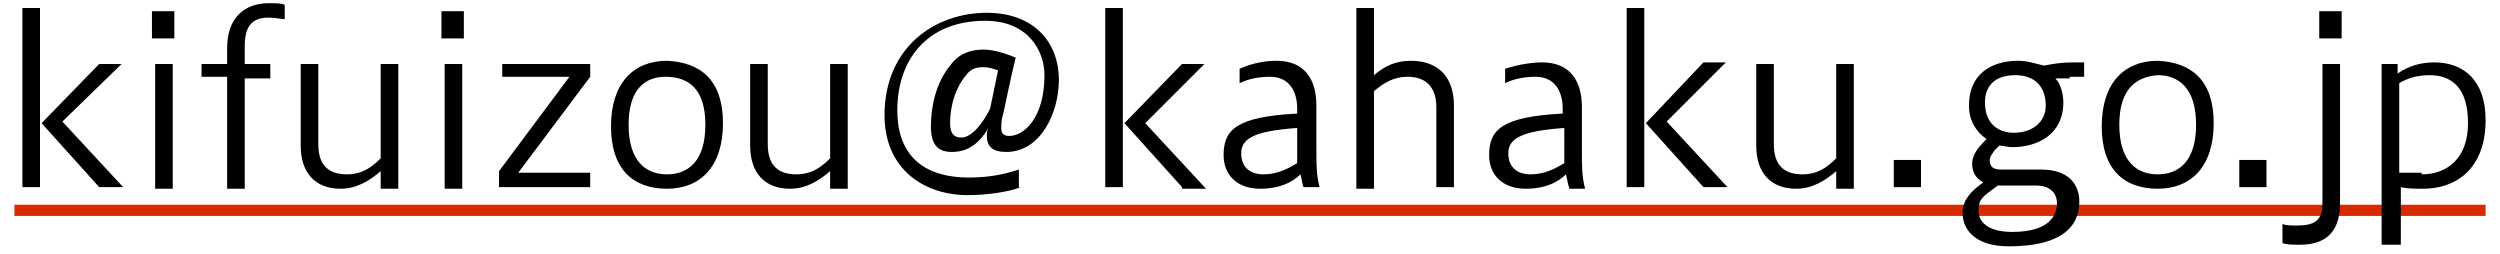 <?xml version="1.0" encoding="utf-8"?>
<!-- Generator: Adobe Illustrator 25.3.1, SVG Export Plug-In . SVG Version: 6.00 Build 0)  -->
<svg version="1.1" id="レイヤー_1" xmlns="http://www.w3.org/2000/svg" xmlns:xlink="http://www.w3.org/1999/xlink" x="0px"
	 y="0px" viewBox="0 0 156.3 15.9" style="enable-background:new 0 0 156.3 15.9;" xml:space="preserve">
<style type="text/css">
	.st0{fill:#D82900;}
	.st1{enable-background:new    ;}
</style>
<path class="st0" d="M0.9,13.5v-0.7h154.5v0.7H0.9z"/>
<g class="st1">
	<path d="M1.4,11.7V0.5h1.1v11.2H1.4z M6.2,11.7l-3.6-4L6.2,4h1.4L3.9,7.6l3.8,4.1H6.2z"/>
	<path d="M9.5,2.4V0.7h1.4v1.7H9.5z M9.7,11.7V4h1.1v7.8H9.7z"/>
	<path d="M14.2,11.7V4.8h-1.6V4h1.6V3c0-1.9,1.1-2.8,2.6-2.8c0.4,0,0.8,0,1,0.1v0.9c-0.2,0-0.6-0.1-1-0.1c-1.1,0-1.5,0.6-1.5,1.8V4
		h1.6v0.9h-1.6v6.9H14.2z"/>
</g>
<g class="st1">
	<path d="M23.8,11.7v-1c-0.7,0.6-1.5,1.1-2.5,1.1c-1.6,0-2.5-1-2.5-2.7V4h1.1v5c0,1.4,0.7,1.9,1.8,1.9c0.9,0,1.5-0.4,2.1-1V4h1.1
		v7.8H23.8z"/>
</g>
<g class="st1">
	<path d="M27.6,2.4V0.7h1.4v1.7H27.6z M27.8,11.7V4h1.1v7.8H27.8z"/>
</g>
<g class="st1">
	<path d="M31.2,11.7v-1l4.4-5.9h-4.2V4h5.5v0.8l-4.5,6h4.5v0.9H31.2z"/>
</g>
<g class="st1">
	<path d="M45.2,7.7c0,2.7-1.4,4.1-3.5,4.1c-2.1,0-3.5-1.2-3.5-3.9s1.4-4.1,3.5-4.1C43.8,3.9,45.2,5,45.2,7.7z M39.3,7.8
		c0,2.3,1.1,3.1,2.4,3.1c1.3,0,2.4-0.8,2.4-3.1S43,4.8,41.6,4.8C40.4,4.8,39.3,5.5,39.3,7.8z"/>
</g>
<g class="st1">
	<path d="M51.9,11.7v-1c-0.7,0.6-1.5,1.1-2.5,1.1c-1.6,0-2.5-1-2.5-2.7V4H48v5c0,1.4,0.7,1.9,1.8,1.9c0.9,0,1.5-0.4,2.1-1V4H53v7.8
		H51.9z"/>
	<path d="M63.8,11.7c-0.7,0.3-2.1,0.5-3.3,0.5c-2.7,0-5.2-1.6-5.2-5c0-4.2,3.1-6.4,6.4-6.4c2.9,0,4.5,1.8,4.5,4.2
		c0,2-1.1,4.5-3.3,4.5c-0.8,0-1.2-0.3-1.2-1c0-0.2,0-0.3,0.1-0.5c-0.6,1-1.3,1.5-2.3,1.5c-0.9,0-1.3-0.5-1.3-1.6
		c0-1.2,0.3-2.7,1.2-3.8c0.5-0.7,1.2-1,2.1-1c0.7,0,1.5,0.3,2,0.5c-0.3,1.2-0.7,3.2-0.8,3.6c-0.1,0.3-0.1,0.6-0.1,0.8
		c0,0.3,0.1,0.5,0.5,0.5c0.9,0,2.2-1.1,2.2-3.8c0-1.5-1-3.4-3.7-3.4c-3.7,0-5.5,2.5-5.5,5.6c0,2.6,1.4,4.2,4.5,4.2
		c1.2,0,2.2-0.2,3.1-0.5V11.7z M62.4,4.4c-0.3-0.1-0.6-0.2-0.9-0.2c-0.5,0-0.8,0.1-1.1,0.5c-0.6,0.7-1,1.8-1,3
		c0,0.6,0.2,0.9,0.7,0.9c0.7,0,1.4-1,1.8-1.8L62.4,4.4z"/>
</g>
<g class="st1">
	<path d="M69.1,11.7V0.5h1.1v11.2H69.1z M73.9,11.7l-3.6-4L73.9,4h1.4l-3.7,3.7l3.8,4.1H73.9z"/>
</g>
<g class="st1">
	<path d="M81.5,11.7c-0.1-0.2-0.1-0.5-0.2-0.8c-0.5,0.5-1.3,0.9-2.5,0.9c-1.5,0-2.3-0.9-2.3-2.1c0-1.6,0.8-2.4,4.6-2.6V6.8
		c0-1.1-0.5-2-1.7-2c-0.6,0-1.3,0.1-1.9,0.4V4.3c0.9-0.4,1.7-0.5,2.3-0.5c1.8,0,2.5,1.2,2.5,2.8v2.6c0,1.2,0,1.7,0.2,2.5H81.5z
		 M81.1,8c-2.8,0.2-3.5,0.7-3.5,1.6c0,0.7,0.4,1.3,1.4,1.3c0.9,0,1.6-0.4,2.1-0.7V8z"/>
</g>
<g class="st1">
	<path d="M84.8,11.7V0.5h1.1v4.2c0.7-0.6,1.4-0.9,2.3-0.9c1.8,0,2.7,1.1,2.7,2.8v5.1h-1.1v-5c0-1.4-0.8-1.9-1.8-1.9
		c-0.9,0-1.5,0.4-2.1,0.9v6.1H84.8z"/>
	<path d="M98.1,11.7c-0.1-0.2-0.1-0.5-0.2-0.8c-0.5,0.5-1.3,0.9-2.5,0.9c-1.5,0-2.3-0.9-2.3-2.1c0-1.6,0.8-2.4,4.6-2.6V6.8
		c0-1.1-0.5-2-1.7-2c-0.6,0-1.3,0.1-1.9,0.4V4.3C95,4,95.9,3.9,96.4,3.9c1.8,0,2.5,1.2,2.5,2.8v2.6c0,1.2,0,1.7,0.2,2.5H98.1z
		 M97.8,8c-2.8,0.2-3.5,0.7-3.5,1.6c0,0.7,0.4,1.3,1.4,1.3c0.9,0,1.6-0.4,2.1-0.7V8z"/>
	<path d="M101.7,11.7V0.5h1.1v11.2H101.7z M106.5,11.7l-3.6-4l3.6-3.8h1.4l-3.7,3.7l3.8,4.1H106.5z"/>
	<path d="M114.8,11.7v-1c-0.7,0.6-1.5,1.1-2.5,1.1c-1.6,0-2.5-1-2.5-2.7V4h1.1v5c0,1.4,0.7,1.9,1.8,1.9c0.9,0,1.5-0.4,2.1-1V4h1.1
		v7.8H114.8z"/>
</g>
<g class="st1">
	<path d="M120.1,10v1.7h-1.7V10H120.1z"/>
</g>
<path d="M129.4,4.9c-0.3,0-0.6,0-0.9,0c0.3,0.3,0.5,0.9,0.5,1.5c0,2-1.6,2.8-3.2,2.8c-0.3,0-0.6-0.1-0.8-0.1l-0.3,0.3
	c-0.2,0.3-0.3,0.4-0.3,0.6c0,0.2,0,0.6,0.7,0.6h2.5c1.9,0,2.4,1.1,2.4,2c0,1.7-1.3,2.8-4.4,2.8c-2.3,0-2.9-1.2-2.9-2.1
	c0-0.9,0.7-1.4,0.9-1.6l0.4-0.3c-0.6-0.3-0.7-0.8-0.7-1.2c0-0.5,0.4-1,0.7-1.3l0.2-0.2c-0.7-0.5-1.1-1.2-1.1-2.1
	c0-1.9,1.3-2.8,3.1-2.8c0.6,0,1.1,0.2,1.6,0.3c0.5-0.1,1.1-0.2,1.8-0.2h0.7v0.9H129.4z M124.5,11.9c-0.7,0.5-0.8,0.7-0.8,1.3
	c0,0.6,0.5,1.3,2.1,1.3c2.4,0,2.8-1.1,2.8-1.8c0-0.6-0.4-1.1-1.3-1.1h-2.4L124.5,11.9z M124.1,6.4c0,1.4,0.9,1.9,1.8,1.9
	c1.2,0,2-0.7,2-1.7c0-1.2-0.7-1.9-1.9-1.9C124.8,4.7,124.1,5.3,124.1,6.4z"/>
<g class="st1">
	<path d="M138.4,7.7c0,2.7-1.4,4.1-3.5,4.1c-2.1,0-3.5-1.2-3.5-3.9s1.4-4.1,3.5-4.1C137,3.9,138.4,5,138.4,7.7z M132.5,7.8
		c0,2.3,1.1,3.1,2.4,3.1c1.3,0,2.4-0.8,2.4-3.1s-1.1-3.1-2.4-3.1C133.6,4.8,132.5,5.5,132.5,7.8z"/>
</g>
<g class="st1">
	<path d="M141.7,10v1.7H140V10H141.7z"/>
</g>
<g class="st1">
	<path d="M142.7,14c0.2,0.1,0.6,0.1,0.9,0.1c1.1,0,1.6-0.3,1.6-1.4V4h1.1v8.7c0,1.7-0.8,2.6-2.5,2.6c-0.4,0-0.8,0-1.1-0.1V14z
		 M145,2.4V0.7h1.4v1.7H145z"/>
</g>
<g class="st1">
	<path d="M148.9,15.2V4h1v0.6c0.7-0.5,1.5-0.7,2.3-0.7c1.8,0,3.2,1.1,3.2,3.6c0,3.1-1.9,4.3-3.9,4.3c-0.5,0-1,0-1.4-0.1v3.6H148.9z
		 M151.4,10.9c1.6,0,2.9-1,2.9-3.2c0-2.3-1.1-3-2.4-3c-0.8,0-1.4,0.2-1.9,0.5v5.6H151.4z"/>
</g>
</svg>
